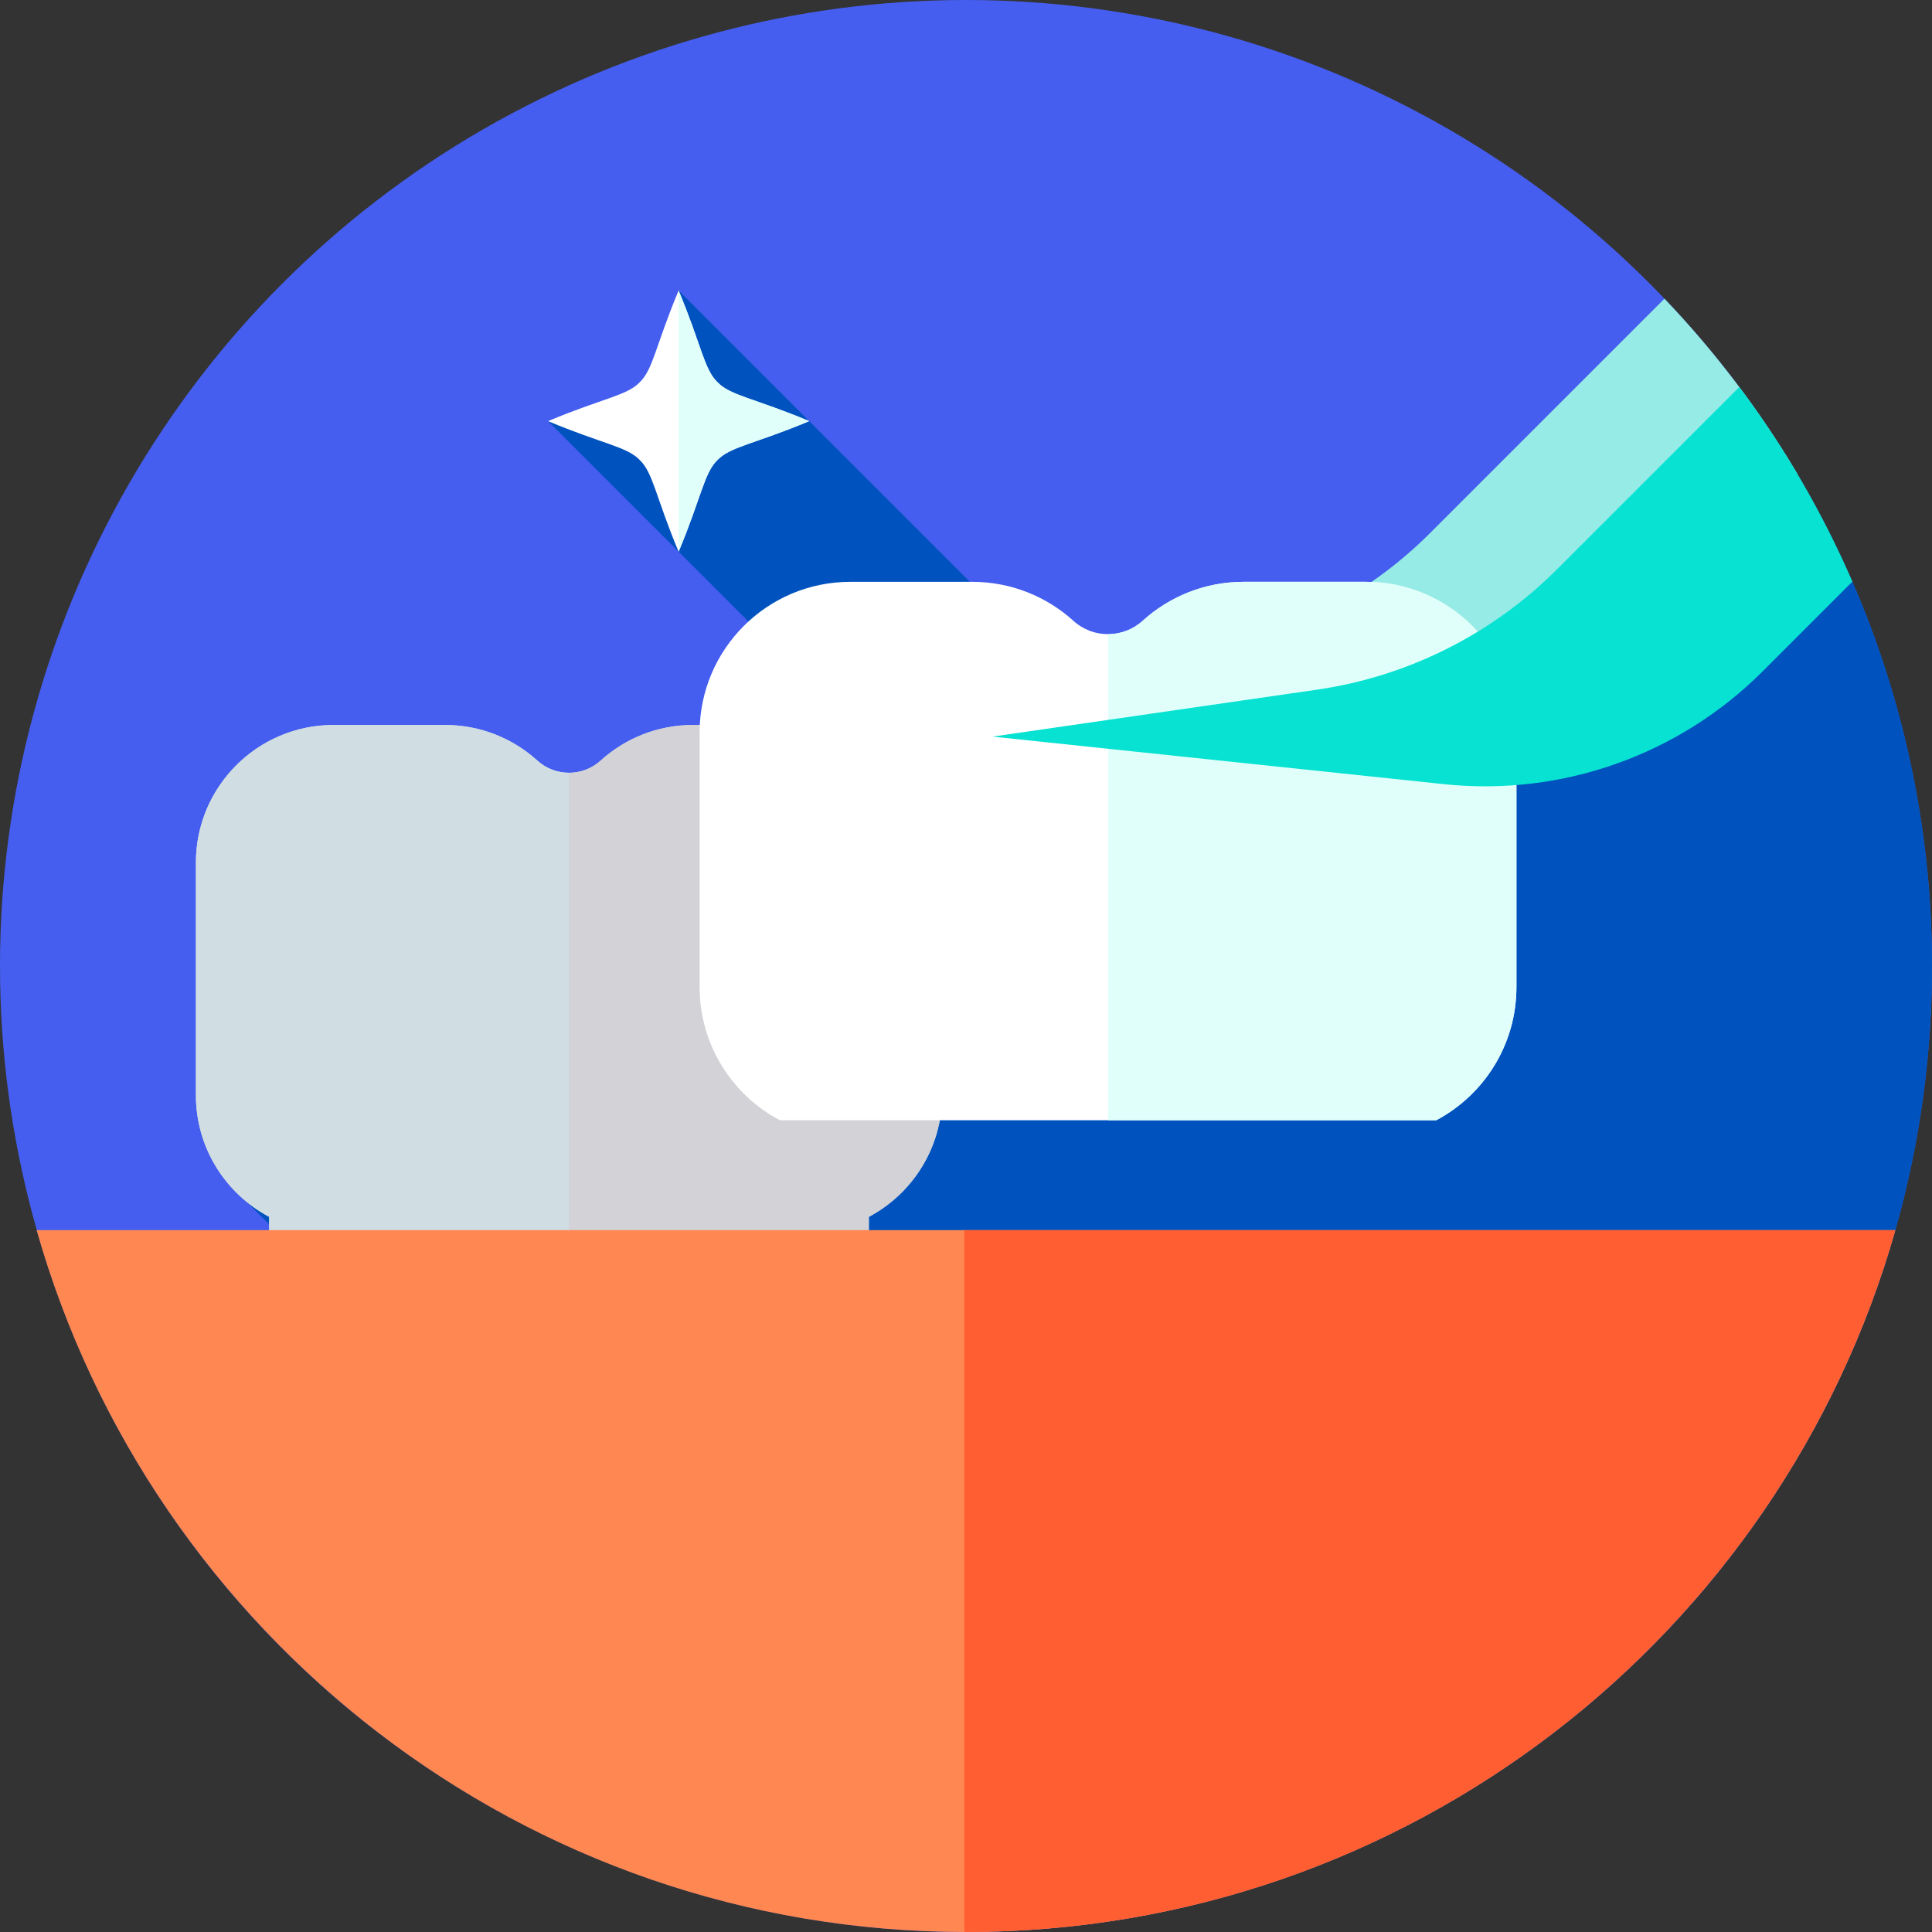 <?xml version="1.0" encoding="iso-8859-1"?>
<!-- Generator: Adobe Illustrator 19.0.0, SVG Export Plug-In . SVG Version: 6.00 Build 0)  -->
<svg version="1.1" id="Capa_1" xmlns="http://www.w3.org/2000/svg" xmlns:xlink="http://www.w3.org/1999/xlink" x="0px" y="0px"
	 viewBox="0 0 512 512" style="enable-background:new 0 0 512 512;" xml:space="preserve">
<rect x="0" y="0" width="512" height="512" fill="#333333" stroke="none"/>
<circle style="fill:#455EEF;" cx="256" cy="256" r="256"/>
<path style="fill:#0053BF;" d="M258.843,511.964C398.916,510.438,512,396.435,512,256c0-36.209-7.533-70.654-21.093-101.876
	l-186.75,47.194L179.839,77l0.149,36.291l-34.752-1.688l112.591,112.591L60,313.121L258.843,511.964z"/>
<path style="fill:#D0DDE2;" d="M213.171,192.123h-29.507c-9.434,0-18.032,3.58-24.51,9.456c-4.723,4.284-12.002,4.284-16.725,0
	c-6.478-5.876-15.075-9.456-24.51-9.456H88.411c-20.156,0-36.496,16.34-36.496,36.496v61.603c0,13.983,7.867,26.123,19.413,32.251
	v45.659c0,25.16,20.396,45.555,45.555,45.555h18.636v-70.019c0-8.434,6.837-15.271,15.271-15.271l0,0
	c8.434,0,15.271,6.837,15.271,15.271v70.019h18.636c25.16,0,45.555-20.396,45.555-45.555v-45.659
	c11.546-6.129,19.413-18.269,19.413-32.251v-61.603C249.667,208.462,233.327,192.123,213.171,192.123z"/>
<path style="fill:#D2D2D7;" d="M213.171,192.123h-29.508c-9.434,0-18.032,3.58-24.51,9.456c-2.356,2.137-5.349,3.208-8.344,3.212
	v123.608c8.425,0.01,15.253,6.842,15.253,15.27v70.019h18.636c25.159,0,45.555-20.396,45.555-45.556v-45.658
	c11.546-6.129,19.413-18.269,19.413-32.252v-61.603C249.667,208.462,233.327,192.123,213.171,192.123z"/>
<path style="fill:#D0DDE2;" d="M142.428,201.578c-6.478-5.875-15.075-9.456-24.51-9.456H88.411
	c-20.156,0-36.496,16.34-36.496,36.496v61.603c0,13.983,7.867,26.123,19.413,32.252v45.658c0,25.16,20.396,45.556,45.555,45.556
	h18.636v-70.019c0-8.434,6.837-15.271,15.271-15.271l0,0c0.006,0,0.012,0.001,0.019,0.001V204.79
	C147.803,204.795,144.795,203.725,142.428,201.578z"/>
<path style="fill:#FF8752;" d="M9.711,326C40.161,433.354,138.888,512,256,512s215.839-78.646,246.289-186H9.711z"/>
<path style="fill:#FF5E33;" d="M255.571,326v185.996c0.143,0,0.285,0.004,0.429,0.004c117.112,0,215.839-78.646,246.289-186H255.571
	z"/>
<path style="fill:#FFFFFF;" d="M179.839,146.205c-6.081-14.504-6.731-20.863-10.3-24.302c-3.44-3.569-9.799-4.219-24.302-10.3
	c14.504-6.081,20.863-6.731,24.302-10.3c3.569-3.44,4.219-9.799,10.3-24.302c6.081,14.504,6.731,20.863,10.3,24.302
	c3.44,3.569,9.799,4.219,24.302,10.3c-14.504,6.081-20.863,6.731-24.302,10.3C186.57,125.343,185.921,131.702,179.839,146.205z"/>
<path style="fill:#E1FFFA;" d="M214.442,111.603c-14.504-6.081-20.863-6.731-24.302-10.301c-3.541-3.412-4.352-10.042-10.3-24.302
	v69.205c5.948-14.261,6.759-20.89,10.3-24.302C193.579,118.334,199.938,117.684,214.442,111.603z"/>
<path style="fill:#96EBE6;" d="M441.095,79.155l-62.089,62.089c-17.236,17.236-39.584,28.434-63.707,31.924l-85.91,12.427
	l119.632,12.602c31.222,3.289,62.26-7.698,84.46-29.897l42.791-42.791C466.309,108.73,454.497,93.178,441.095,79.155z"/>
<path style="fill:#FFFFFF;" d="M380.619,296.877c12.638-6.709,21.25-19.998,21.25-35.303v-67.433c0-22.064-17.886-39.95-39.95-39.95
	h-32.3c-10.327,0-19.739,3.919-26.829,10.35c-5.17,4.689-13.138,4.689-18.308,0c-7.091-6.432-16.502-10.35-26.829-10.35h-32.3
	c-22.064,0-39.95,17.886-39.95,39.95v67.433c0,15.306,8.611,28.595,21.25,35.303H380.619z"/>
<path style="fill:#E1FFFA;" d="M361.92,154.191h-32.3c-10.327,0-19.739,3.919-26.829,10.35c-2.577,2.337-5.849,3.509-9.124,3.516
	v128.82h86.953c12.638-6.708,21.25-19.998,21.25-35.304v-67.432C401.869,172.077,383.983,154.191,361.92,154.191z"/>
<path style="fill:#07E2D2;" d="M490.907,154.124c-7.995-18.409-18.077-35.7-29.97-51.56l-48.294,48.294
	c-17.236,17.236-39.584,28.434-63.708,31.924l-85.91,12.427l119.632,12.602c31.222,3.289,62.26-7.698,84.46-29.897L490.907,154.124z
	"/>
<g>
</g>
<g>
</g>
<g>
</g>
<g>
</g>
<g>
</g>
<g>
</g>
<g>
</g>
<g>
</g>
<g>
</g>
<g>
</g>
<g>
</g>
<g>
</g>
<g>
</g>
<g>
</g>
<g>
</g>
</svg>
